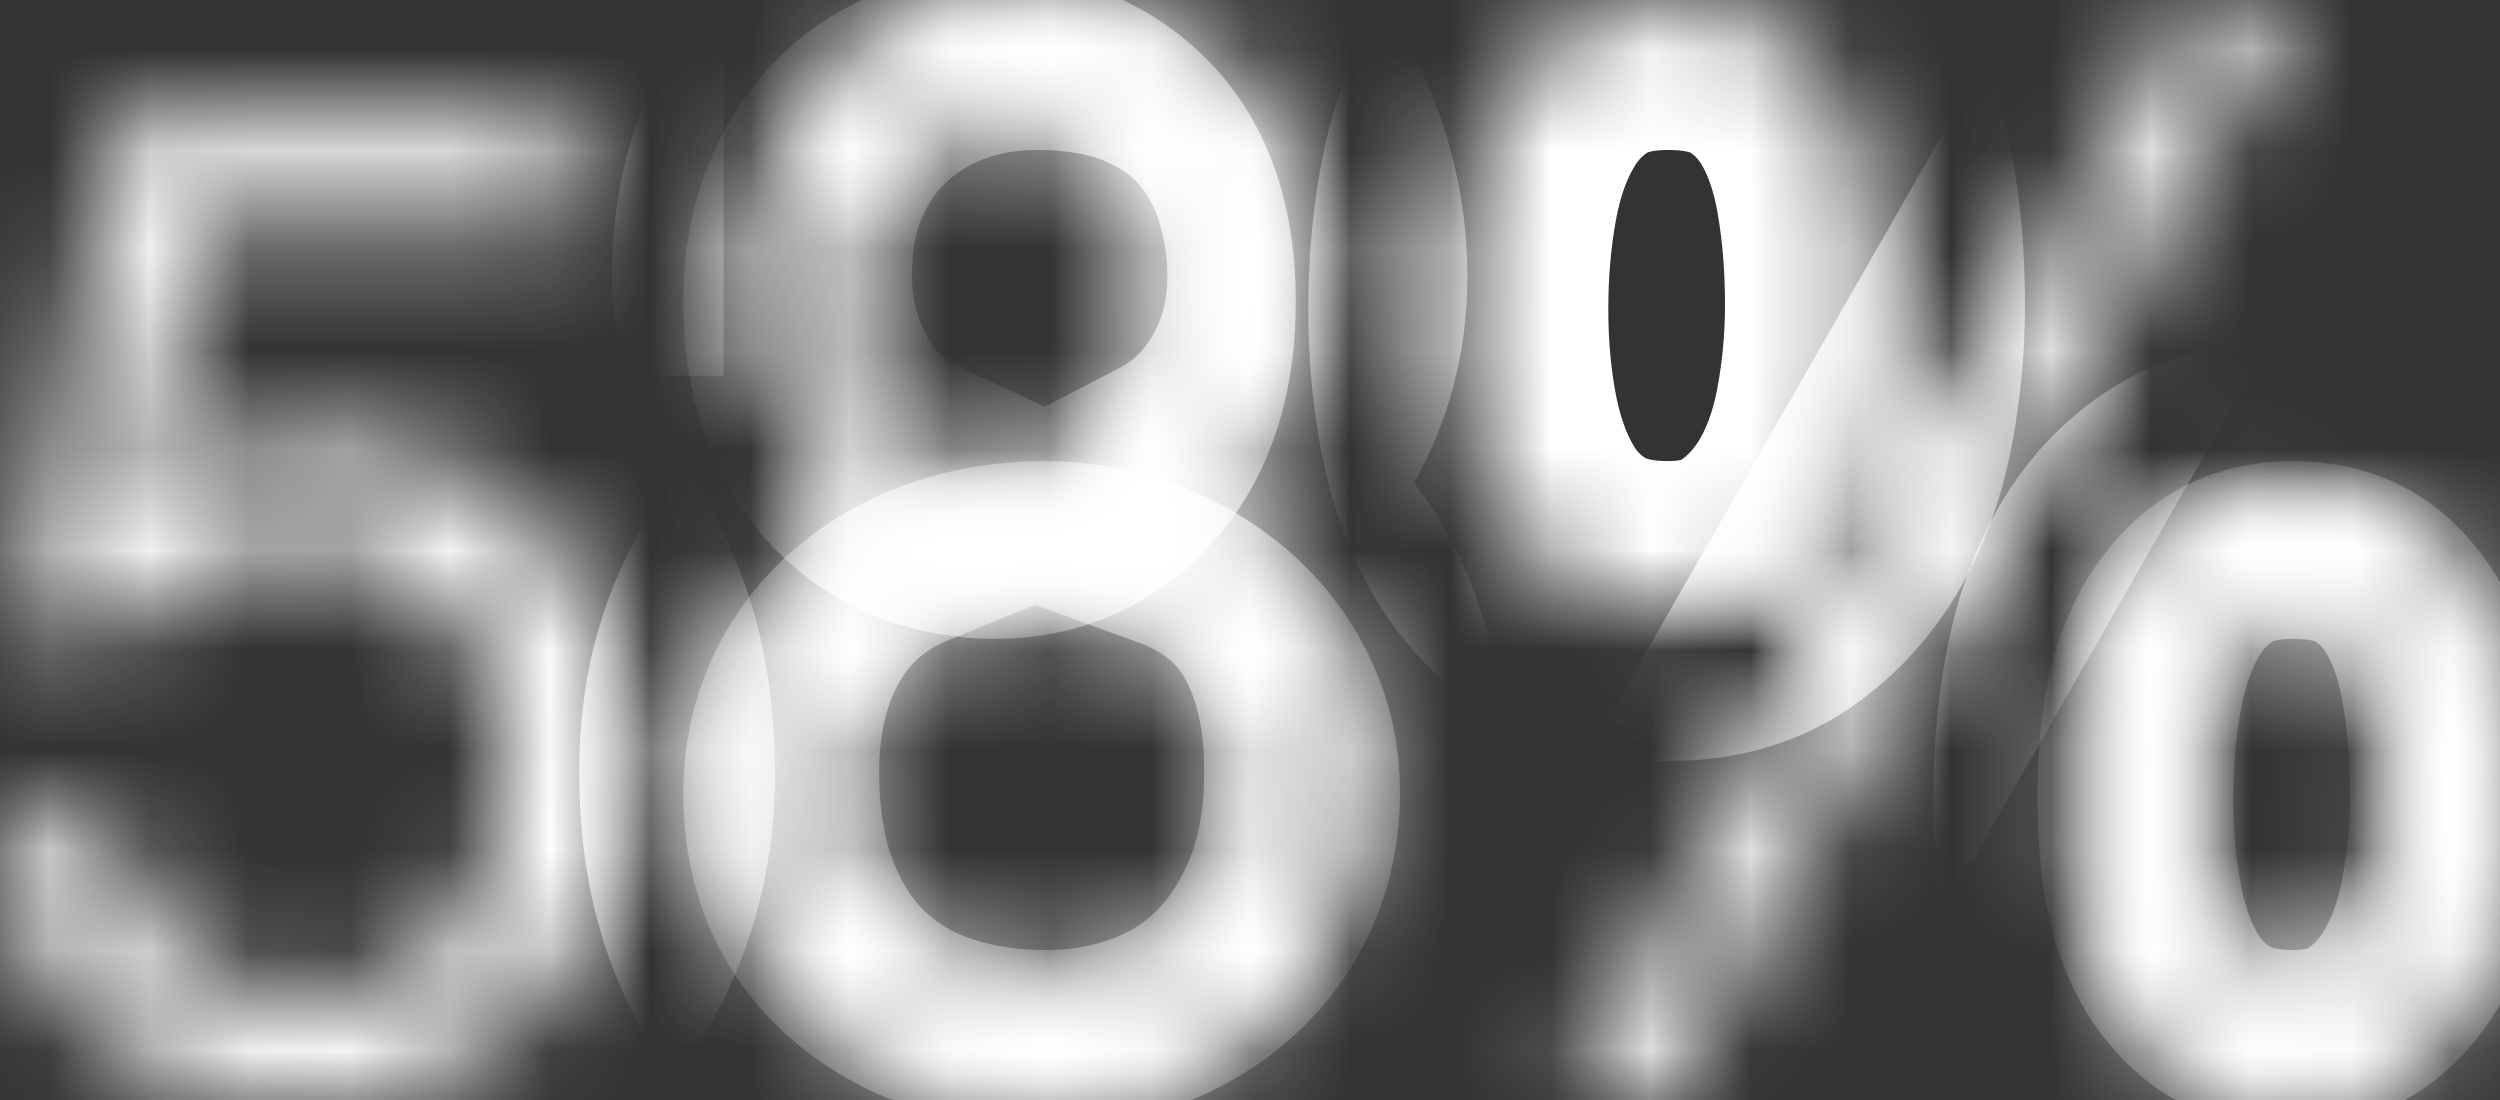 ﻿<?xml version="1.0" encoding="utf-8"?>
<svg version="1.1" xmlns:xlink="http://www.w3.org/1999/xlink" width="25px" height="11px" xmlns="http://www.w3.org/2000/svg">
  <rect width="100%" height="100%" fill="#333333" stroke="none"/>
  <defs>
    <mask fill="white" id="clip31">
      <path d="M 7.843 1.581  C 7.694 1.922  7.62 2.317  7.62 2.765  C 7.62 3.254  7.738 3.705  7.974 4.117  C 8.211 4.53  8.526 4.828  8.92 5.011  C 8.395 5.225  7.992 5.569  7.712 6.042  C 7.432 6.516  7.292 7.074  7.292 7.715  C 7.292 8.265  7.373 8.747  7.535 9.159  C 7.697 9.572  7.92 9.915  8.204 10.19  C 8.489 10.465  8.824 10.669  9.209 10.801  C 9.594 10.934  10.01 11  10.456 11  C 10.885 11  11.288 10.929  11.664 10.786  C 12.04 10.644  12.367 10.432  12.642 10.152  C 12.918 9.872  13.137 9.528  13.299 9.121  C 13.461 8.713  13.542 8.245  13.542 7.715  C 13.542 7.043  13.406 6.475  13.135 6.012  C 12.863 5.548  12.447 5.215  11.887 5.011  C 12.281 4.807  12.594 4.504  12.826 4.102  C 13.058 3.7  13.174 3.254  13.174 2.765  C 13.174 2.419  13.121 2.08  13.016 1.749  C 12.911 1.418  12.747 1.123  12.524 0.863  C 12.301 0.603  12.01 0.395  11.651 0.237  C 11.292 0.079  10.859 0  10.351 0  C 9.992 0  9.649 0.061  9.32 0.183  C 8.992 0.306  8.701 0.484  8.447 0.718  C 8.193 0.952  7.992 1.24  7.843 1.581  Z M 20.943 9.167  C 21.017 9.533  21.135 9.852  21.299 10.122  C 21.463 10.391  21.679 10.605  21.946 10.763  C 22.214 10.921  22.541 11  22.93 11  C 23.309 11  23.628 10.916  23.887 10.748  C 24.146 10.58  24.359 10.356  24.528 10.076  C 24.696 9.796  24.817 9.47  24.89 9.098  C 24.963 8.726  25 8.342  25 7.944  C 25 7.527  24.968 7.132  24.903 6.76  C 24.838 6.389  24.726 6.065  24.567 5.79  C 24.407 5.515  24.196 5.296  23.932 5.133  C 23.669 4.97  23.335 4.889  22.93 4.889  C 22.533 4.889  22.201 4.973  21.933 5.141  C 21.666 5.309  21.45 5.536  21.286 5.821  C 21.122 6.106  21.006 6.434  20.937 6.806  C 20.868 7.178  20.833 7.573  20.833 7.99  C 20.833 8.408  20.87 8.8  20.943 9.167  Z M 14.687 1.913  C 14.618 2.283  14.583 2.677  14.583 3.094  C 14.583 3.51  14.62 3.901  14.693 4.267  C 14.767 4.633  14.885 4.953  15.049 5.227  C 15.213 5.502  15.429 5.717  15.696 5.875  C 15.964 6.032  16.291 6.111  16.68 6.111  C 17.059 6.111  17.378 6.025  17.637 5.852  C 17.896 5.679  18.109 5.453  18.278 5.174  C 18.446 4.894  18.567 4.569  18.64 4.199  C 18.713 3.828  18.75 3.444  18.75 3.048  C 18.75 2.631  18.718 2.238  18.653 1.867  C 18.588 1.496  18.476 1.173  18.317 0.899  C 18.157 0.625  17.946 0.406  17.682 0.244  C 17.419 0.081  17.085 0  16.68 0  C 16.283 0  15.951 0.084  15.683 0.251  C 15.416 0.419  15.2 0.645  15.036 0.93  C 14.872 1.214  14.756 1.542  14.687 1.913  Z M 3.085 9.978  C 2.804 9.978  2.547 9.934  2.314 9.847  C 2.081 9.759  1.879 9.635  1.708 9.474  C 1.536 9.313  1.4 9.124  1.299 8.908  C 1.198 8.691  1.138 8.459  1.121 8.21  C 1.121 8.21  0 8.21  0 8.21  C 0.009 8.652  0.092 9.048  0.251 9.398  C 0.409 9.748  0.624 10.04  0.897 10.275  C 1.169 10.51  1.483 10.689  1.839 10.814  C 2.195 10.938  2.576 11  2.98 11  C 3.525 11  4.002 10.91  4.411 10.731  C 4.819 10.551  5.16 10.309  5.432 10.006  C 5.705 9.702  5.909 9.354  6.046 8.963  C 6.182 8.572  6.25 8.169  6.25 7.755  C 6.25 7.193  6.171 6.703  6.013 6.284  C 5.854 5.865  5.639 5.515  5.367 5.234  C 5.094 4.953  4.773 4.744  4.404 4.606  C 4.035 4.468  3.644 4.399  3.23 4.399  C 2.914 4.399  2.595 4.456  2.275 4.571  C 1.954 4.686  1.692 4.864  1.49 5.103  L 1.965 2.258  L 5.736 2.258  L 5.736 1.222  L 1.121 1.222  L 0.251 6.304  C 0.251 6.304  1.213 6.36  1.213 6.36  C 1.433 6.083  1.686 5.86  1.971 5.69  C 2.257 5.52  2.584 5.434  2.954 5.434  C 3.27 5.434  3.558 5.49  3.817 5.6  C 4.077 5.711  4.299 5.865  4.483 6.063  C 4.668 6.261  4.811 6.496  4.912 6.767  C 5.013 7.039  5.063 7.336  5.063 7.658  C 5.063 8.045  5.011 8.383  4.905 8.673  C 4.8 8.963  4.657 9.205  4.477 9.398  C 4.296 9.591  4.085 9.736  3.844 9.833  C 3.602 9.93  3.349 9.978  3.085 9.978  Z M 21.922 0  L 15.625 11  L 16.632 11  L 22.917 0  L 21.922 0  Z M 8.333 3.014  C 8.333 2.718  8.376 2.461  8.462 2.242  C 8.548 2.022  8.661 1.836  8.803 1.683  C 8.944 1.529  9.114 1.414  9.311 1.337  C 9.508 1.261  9.714 1.222  9.928 1.222  C 10.374 1.222  10.74 1.373  11.028 1.674  C 11.315 1.976  11.458 2.423  11.458 3.014  C 11.458 3.606  11.317 4.067  11.034 4.396  C 10.751 4.724  10.391 4.889  9.954 4.889  C 9.731 4.889  9.521 4.851  9.324 4.774  C 9.126 4.697  8.955 4.582  8.809 4.429  C 8.663 4.275  8.548 4.08  8.462 3.845  C 8.376 3.609  8.333 3.332  8.333 3.014  Z M 11.24 6.252  C 11.489 6.346  11.707 6.474  11.895 6.635  C 12.082 6.796  12.23 6.986  12.338 7.206  C 12.446 7.425  12.5 7.665  12.5 7.924  C 12.5 8.193  12.451 8.439  12.352 8.663  C 12.254 8.887  12.113 9.082  11.93 9.247  C 11.747 9.413  11.531 9.543  11.282 9.637  C 11.034 9.731  10.759 9.778  10.459 9.778  C 9.84 9.778  9.33 9.614  8.932 9.288  C 8.533 8.961  8.333 8.511  8.333 7.938  C 8.333 7.66  8.387 7.409  8.495 7.186  C 8.603 6.962  8.753 6.769  8.946 6.608  C 9.138 6.447  9.363 6.324  9.621 6.239  C 9.879 6.154  10.154 6.111  10.445 6.111  C 10.726 6.111  10.991 6.158  11.24 6.252  Z M 23.771 9.154  C 23.694 9.335  23.587 9.484  23.45 9.601  C 23.312 9.719  23.127 9.778  22.892 9.778  C 22.666 9.778  22.487 9.717  22.353 9.595  C 22.22 9.473  22.117 9.322  22.045 9.141  C 21.972 8.961  21.925 8.763  21.905 8.549  C 21.885 8.335  21.875 8.136  21.875 7.951  C 21.875 7.758  21.887 7.554  21.911 7.34  C 21.936 7.125  21.986 6.928  22.063 6.747  C 22.139 6.567  22.246 6.416  22.384 6.294  C 22.521 6.172  22.703 6.111  22.929 6.111  C 23.163 6.111  23.347 6.172  23.48 6.294  C 23.613 6.416  23.716 6.567  23.789 6.747  C 23.861 6.928  23.908 7.125  23.928 7.34  C 23.948 7.554  23.958 7.753  23.958 7.938  C 23.958 8.131  23.946 8.337  23.922 8.556  C 23.898 8.774  23.847 8.973  23.771 9.154  Z " fill-rule="evenodd" />
    </mask>
  </defs>
  <g transform="matrix(1 0 0 1 -925 -476 )">
    <path d="M 7.843 1.581  C 7.694 1.922  7.62 2.317  7.62 2.765  C 7.62 3.254  7.738 3.705  7.974 4.117  C 8.211 4.53  8.526 4.828  8.92 5.011  C 8.395 5.225  7.992 5.569  7.712 6.042  C 7.432 6.516  7.292 7.074  7.292 7.715  C 7.292 8.265  7.373 8.747  7.535 9.159  C 7.697 9.572  7.92 9.915  8.204 10.19  C 8.489 10.465  8.824 10.669  9.209 10.801  C 9.594 10.934  10.01 11  10.456 11  C 10.885 11  11.288 10.929  11.664 10.786  C 12.04 10.644  12.367 10.432  12.642 10.152  C 12.918 9.872  13.137 9.528  13.299 9.121  C 13.461 8.713  13.542 8.245  13.542 7.715  C 13.542 7.043  13.406 6.475  13.135 6.012  C 12.863 5.548  12.447 5.215  11.887 5.011  C 12.281 4.807  12.594 4.504  12.826 4.102  C 13.058 3.7  13.174 3.254  13.174 2.765  C 13.174 2.419  13.121 2.08  13.016 1.749  C 12.911 1.418  12.747 1.123  12.524 0.863  C 12.301 0.603  12.01 0.395  11.651 0.237  C 11.292 0.079  10.859 0  10.351 0  C 9.992 0  9.649 0.061  9.32 0.183  C 8.992 0.306  8.701 0.484  8.447 0.718  C 8.193 0.952  7.992 1.24  7.843 1.581  Z M 20.943 9.167  C 21.017 9.533  21.135 9.852  21.299 10.122  C 21.463 10.391  21.679 10.605  21.946 10.763  C 22.214 10.921  22.541 11  22.93 11  C 23.309 11  23.628 10.916  23.887 10.748  C 24.146 10.58  24.359 10.356  24.528 10.076  C 24.696 9.796  24.817 9.47  24.89 9.098  C 24.963 8.726  25 8.342  25 7.944  C 25 7.527  24.968 7.132  24.903 6.76  C 24.838 6.389  24.726 6.065  24.567 5.79  C 24.407 5.515  24.196 5.296  23.932 5.133  C 23.669 4.97  23.335 4.889  22.93 4.889  C 22.533 4.889  22.201 4.973  21.933 5.141  C 21.666 5.309  21.45 5.536  21.286 5.821  C 21.122 6.106  21.006 6.434  20.937 6.806  C 20.868 7.178  20.833 7.573  20.833 7.99  C 20.833 8.408  20.87 8.8  20.943 9.167  Z M 14.687 1.913  C 14.618 2.283  14.583 2.677  14.583 3.094  C 14.583 3.51  14.62 3.901  14.693 4.267  C 14.767 4.633  14.885 4.953  15.049 5.227  C 15.213 5.502  15.429 5.717  15.696 5.875  C 15.964 6.032  16.291 6.111  16.68 6.111  C 17.059 6.111  17.378 6.025  17.637 5.852  C 17.896 5.679  18.109 5.453  18.278 5.174  C 18.446 4.894  18.567 4.569  18.64 4.199  C 18.713 3.828  18.75 3.444  18.75 3.048  C 18.75 2.631  18.718 2.238  18.653 1.867  C 18.588 1.496  18.476 1.173  18.317 0.899  C 18.157 0.625  17.946 0.406  17.682 0.244  C 17.419 0.081  17.085 0  16.68 0  C 16.283 0  15.951 0.084  15.683 0.251  C 15.416 0.419  15.2 0.645  15.036 0.93  C 14.872 1.214  14.756 1.542  14.687 1.913  Z M 3.085 9.978  C 2.804 9.978  2.547 9.934  2.314 9.847  C 2.081 9.759  1.879 9.635  1.708 9.474  C 1.536 9.313  1.4 9.124  1.299 8.908  C 1.198 8.691  1.138 8.459  1.121 8.21  C 1.121 8.21  0 8.21  0 8.21  C 0.009 8.652  0.092 9.048  0.251 9.398  C 0.409 9.748  0.624 10.04  0.897 10.275  C 1.169 10.51  1.483 10.689  1.839 10.814  C 2.195 10.938  2.576 11  2.98 11  C 3.525 11  4.002 10.91  4.411 10.731  C 4.819 10.551  5.16 10.309  5.432 10.006  C 5.705 9.702  5.909 9.354  6.046 8.963  C 6.182 8.572  6.25 8.169  6.25 7.755  C 6.25 7.193  6.171 6.703  6.013 6.284  C 5.854 5.865  5.639 5.515  5.367 5.234  C 5.094 4.953  4.773 4.744  4.404 4.606  C 4.035 4.468  3.644 4.399  3.23 4.399  C 2.914 4.399  2.595 4.456  2.275 4.571  C 1.954 4.686  1.692 4.864  1.49 5.103  L 1.965 2.258  L 5.736 2.258  L 5.736 1.222  L 1.121 1.222  L 0.251 6.304  C 0.251 6.304  1.213 6.36  1.213 6.36  C 1.433 6.083  1.686 5.86  1.971 5.69  C 2.257 5.52  2.584 5.434  2.954 5.434  C 3.27 5.434  3.558 5.49  3.817 5.6  C 4.077 5.711  4.299 5.865  4.483 6.063  C 4.668 6.261  4.811 6.496  4.912 6.767  C 5.013 7.039  5.063 7.336  5.063 7.658  C 5.063 8.045  5.011 8.383  4.905 8.673  C 4.8 8.963  4.657 9.205  4.477 9.398  C 4.296 9.591  4.085 9.736  3.844 9.833  C 3.602 9.93  3.349 9.978  3.085 9.978  Z M 21.922 0  L 15.625 11  L 16.632 11  L 22.917 0  L 21.922 0  Z M 8.333 3.014  C 8.333 2.718  8.376 2.461  8.462 2.242  C 8.548 2.022  8.661 1.836  8.803 1.683  C 8.944 1.529  9.114 1.414  9.311 1.337  C 9.508 1.261  9.714 1.222  9.928 1.222  C 10.374 1.222  10.74 1.373  11.028 1.674  C 11.315 1.976  11.458 2.423  11.458 3.014  C 11.458 3.606  11.317 4.067  11.034 4.396  C 10.751 4.724  10.391 4.889  9.954 4.889  C 9.731 4.889  9.521 4.851  9.324 4.774  C 9.126 4.697  8.955 4.582  8.809 4.429  C 8.663 4.275  8.548 4.08  8.462 3.845  C 8.376 3.609  8.333 3.332  8.333 3.014  Z M 11.24 6.252  C 11.489 6.346  11.707 6.474  11.895 6.635  C 12.082 6.796  12.23 6.986  12.338 7.206  C 12.446 7.425  12.5 7.665  12.5 7.924  C 12.5 8.193  12.451 8.439  12.352 8.663  C 12.254 8.887  12.113 9.082  11.93 9.247  C 11.747 9.413  11.531 9.543  11.282 9.637  C 11.034 9.731  10.759 9.778  10.459 9.778  C 9.84 9.778  9.33 9.614  8.932 9.288  C 8.533 8.961  8.333 8.511  8.333 7.938  C 8.333 7.66  8.387 7.409  8.495 7.186  C 8.603 6.962  8.753 6.769  8.946 6.608  C 9.138 6.447  9.363 6.324  9.621 6.239  C 9.879 6.154  10.154 6.111  10.445 6.111  C 10.726 6.111  10.991 6.158  11.24 6.252  Z M 23.771 9.154  C 23.694 9.335  23.587 9.484  23.45 9.601  C 23.312 9.719  23.127 9.778  22.892 9.778  C 22.666 9.778  22.487 9.717  22.353 9.595  C 22.22 9.473  22.117 9.322  22.045 9.141  C 21.972 8.961  21.925 8.763  21.905 8.549  C 21.885 8.335  21.875 8.136  21.875 7.951  C 21.875 7.758  21.887 7.554  21.911 7.34  C 21.936 7.125  21.986 6.928  22.063 6.747  C 22.139 6.567  22.246 6.416  22.384 6.294  C 22.521 6.172  22.703 6.111  22.929 6.111  C 23.163 6.111  23.347 6.172  23.48 6.294  C 23.613 6.416  23.716 6.567  23.789 6.747  C 23.861 6.928  23.908 7.125  23.928 7.34  C 23.948 7.554  23.958 7.753  23.958 7.938  C 23.958 8.131  23.946 8.337  23.922 8.556  C 23.898 8.774  23.847 8.973  23.771 9.154  Z " fill-rule="nonzero" fill="#ffffff" stroke="none" fill-opacity="0" transform="matrix(1 0 0 1 925 476 )" />
    <path d="M 7.843 1.581  C 7.694 1.922  7.62 2.317  7.62 2.765  C 7.62 3.254  7.738 3.705  7.974 4.117  C 8.211 4.53  8.526 4.828  8.92 5.011  C 8.395 5.225  7.992 5.569  7.712 6.042  C 7.432 6.516  7.292 7.074  7.292 7.715  C 7.292 8.265  7.373 8.747  7.535 9.159  C 7.697 9.572  7.92 9.915  8.204 10.19  C 8.489 10.465  8.824 10.669  9.209 10.801  C 9.594 10.934  10.01 11  10.456 11  C 10.885 11  11.288 10.929  11.664 10.786  C 12.04 10.644  12.367 10.432  12.642 10.152  C 12.918 9.872  13.137 9.528  13.299 9.121  C 13.461 8.713  13.542 8.245  13.542 7.715  C 13.542 7.043  13.406 6.475  13.135 6.012  C 12.863 5.548  12.447 5.215  11.887 5.011  C 12.281 4.807  12.594 4.504  12.826 4.102  C 13.058 3.7  13.174 3.254  13.174 2.765  C 13.174 2.419  13.121 2.08  13.016 1.749  C 12.911 1.418  12.747 1.123  12.524 0.863  C 12.301 0.603  12.01 0.395  11.651 0.237  C 11.292 0.079  10.859 0  10.351 0  C 9.992 0  9.649 0.061  9.32 0.183  C 8.992 0.306  8.701 0.484  8.447 0.718  C 8.193 0.952  7.992 1.24  7.843 1.581  Z " stroke-width="3" stroke="#ffffff" fill="none" transform="matrix(1 0 0 1 925 476 )" mask="url(#clip31)" />
    <path d="M 20.943 9.167  C 21.017 9.533  21.135 9.852  21.299 10.122  C 21.463 10.391  21.679 10.605  21.946 10.763  C 22.214 10.921  22.541 11  22.93 11  C 23.309 11  23.628 10.916  23.887 10.748  C 24.146 10.58  24.359 10.356  24.528 10.076  C 24.696 9.796  24.817 9.47  24.89 9.098  C 24.963 8.726  25 8.342  25 7.944  C 25 7.527  24.968 7.132  24.903 6.76  C 24.838 6.389  24.726 6.065  24.567 5.79  C 24.407 5.515  24.196 5.296  23.932 5.133  C 23.669 4.97  23.335 4.889  22.93 4.889  C 22.533 4.889  22.201 4.973  21.933 5.141  C 21.666 5.309  21.45 5.536  21.286 5.821  C 21.122 6.106  21.006 6.434  20.937 6.806  C 20.868 7.178  20.833 7.573  20.833 7.99  C 20.833 8.408  20.87 8.8  20.943 9.167  Z " stroke-width="3" stroke="#ffffff" fill="none" transform="matrix(1 0 0 1 925 476 )" mask="url(#clip31)" />
    <path d="M 14.687 1.913  C 14.618 2.283  14.583 2.677  14.583 3.094  C 14.583 3.51  14.62 3.901  14.693 4.267  C 14.767 4.633  14.885 4.953  15.049 5.227  C 15.213 5.502  15.429 5.717  15.696 5.875  C 15.964 6.032  16.291 6.111  16.68 6.111  C 17.059 6.111  17.378 6.025  17.637 5.852  C 17.896 5.679  18.109 5.453  18.278 5.174  C 18.446 4.894  18.567 4.569  18.64 4.199  C 18.713 3.828  18.75 3.444  18.75 3.048  C 18.75 2.631  18.718 2.238  18.653 1.867  C 18.588 1.496  18.476 1.173  18.317 0.899  C 18.157 0.625  17.946 0.406  17.682 0.244  C 17.419 0.081  17.085 0  16.68 0  C 16.283 0  15.951 0.084  15.683 0.251  C 15.416 0.419  15.2 0.645  15.036 0.93  C 14.872 1.214  14.756 1.542  14.687 1.913  Z " stroke-width="3" stroke="#ffffff" fill="none" transform="matrix(1 0 0 1 925 476 )" mask="url(#clip31)" />
    <path d="M 3.085 9.978  C 2.804 9.978  2.547 9.934  2.314 9.847  C 2.081 9.759  1.879 9.635  1.708 9.474  C 1.536 9.313  1.4 9.124  1.299 8.908  C 1.198 8.691  1.138 8.459  1.121 8.21  C 1.121 8.21  0 8.21  0 8.21  C 0.009 8.652  0.092 9.048  0.251 9.398  C 0.409 9.748  0.624 10.04  0.897 10.275  C 1.169 10.51  1.483 10.689  1.839 10.814  C 2.195 10.938  2.576 11  2.98 11  C 3.525 11  4.002 10.91  4.411 10.731  C 4.819 10.551  5.16 10.309  5.432 10.006  C 5.705 9.702  5.909 9.354  6.046 8.963  C 6.182 8.572  6.25 8.169  6.25 7.755  C 6.25 7.193  6.171 6.703  6.013 6.284  C 5.854 5.865  5.639 5.515  5.367 5.234  C 5.094 4.953  4.773 4.744  4.404 4.606  C 4.035 4.468  3.644 4.399  3.23 4.399  C 2.914 4.399  2.595 4.456  2.275 4.571  C 1.954 4.686  1.692 4.864  1.49 5.103  L 1.965 2.258  L 5.736 2.258  L 5.736 1.222  L 1.121 1.222  L 0.251 6.304  C 0.251 6.304  1.213 6.36  1.213 6.36  C 1.433 6.083  1.686 5.86  1.971 5.69  C 2.257 5.52  2.584 5.434  2.954 5.434  C 3.27 5.434  3.558 5.49  3.817 5.6  C 4.077 5.711  4.299 5.865  4.483 6.063  C 4.668 6.261  4.811 6.496  4.912 6.767  C 5.013 7.039  5.063 7.336  5.063 7.658  C 5.063 8.045  5.011 8.383  4.905 8.673  C 4.8 8.963  4.657 9.205  4.477 9.398  C 4.296 9.591  4.085 9.736  3.844 9.833  C 3.602 9.93  3.349 9.978  3.085 9.978  Z " stroke-width="3" stroke="#ffffff" fill="none" transform="matrix(1 0 0 1 925 476 )" mask="url(#clip31)" />
    <path d="M 21.922 0  L 15.625 11  L 16.632 11  L 22.917 0  L 21.922 0  Z " stroke-width="3" stroke="#ffffff" fill="none" transform="matrix(1 0 0 1 925 476 )" mask="url(#clip31)" />
    <path d="M 8.333 3.014  C 8.333 2.718  8.376 2.461  8.462 2.242  C 8.548 2.022  8.661 1.836  8.803 1.683  C 8.944 1.529  9.114 1.414  9.311 1.337  C 9.508 1.261  9.714 1.222  9.928 1.222  C 10.374 1.222  10.74 1.373  11.028 1.674  C 11.315 1.976  11.458 2.423  11.458 3.014  C 11.458 3.606  11.317 4.067  11.034 4.396  C 10.751 4.724  10.391 4.889  9.954 4.889  C 9.731 4.889  9.521 4.851  9.324 4.774  C 9.126 4.697  8.955 4.582  8.809 4.429  C 8.663 4.275  8.548 4.08  8.462 3.845  C 8.376 3.609  8.333 3.332  8.333 3.014  Z " stroke-width="3" stroke="#ffffff" fill="none" transform="matrix(1 0 0 1 925 476 )" mask="url(#clip31)" />
    <path d="M 11.24 6.252  C 11.489 6.346  11.707 6.474  11.895 6.635  C 12.082 6.796  12.23 6.986  12.338 7.206  C 12.446 7.425  12.5 7.665  12.5 7.924  C 12.5 8.193  12.451 8.439  12.352 8.663  C 12.254 8.887  12.113 9.082  11.93 9.247  C 11.747 9.413  11.531 9.543  11.282 9.637  C 11.034 9.731  10.759 9.778  10.459 9.778  C 9.84 9.778  9.33 9.614  8.932 9.288  C 8.533 8.961  8.333 8.511  8.333 7.938  C 8.333 7.66  8.387 7.409  8.495 7.186  C 8.603 6.962  8.753 6.769  8.946 6.608  C 9.138 6.447  9.363 6.324  9.621 6.239  C 9.879 6.154  10.154 6.111  10.445 6.111  C 10.726 6.111  10.991 6.158  11.24 6.252  Z " stroke-width="3" stroke="#ffffff" fill="none" transform="matrix(1 0 0 1 925 476 )" mask="url(#clip31)" />
    <path d="M 23.771 9.154  C 23.694 9.335  23.587 9.484  23.45 9.601  C 23.312 9.719  23.127 9.778  22.892 9.778  C 22.666 9.778  22.487 9.717  22.353 9.595  C 22.22 9.473  22.117 9.322  22.045 9.141  C 21.972 8.961  21.925 8.763  21.905 8.549  C 21.885 8.335  21.875 8.136  21.875 7.951  C 21.875 7.758  21.887 7.554  21.911 7.34  C 21.936 7.125  21.986 6.928  22.063 6.747  C 22.139 6.567  22.246 6.416  22.384 6.294  C 22.521 6.172  22.703 6.111  22.929 6.111  C 23.163 6.111  23.347 6.172  23.48 6.294  C 23.613 6.416  23.716 6.567  23.789 6.747  C 23.861 6.928  23.908 7.125  23.928 7.34  C 23.948 7.554  23.958 7.753  23.958 7.938  C 23.958 8.131  23.946 8.337  23.922 8.556  C 23.898 8.774  23.847 8.973  23.771 9.154  Z " stroke-width="3" stroke="#ffffff" fill="none" transform="matrix(1 0 0 1 925 476 )" mask="url(#clip31)" />
  </g>
</svg>